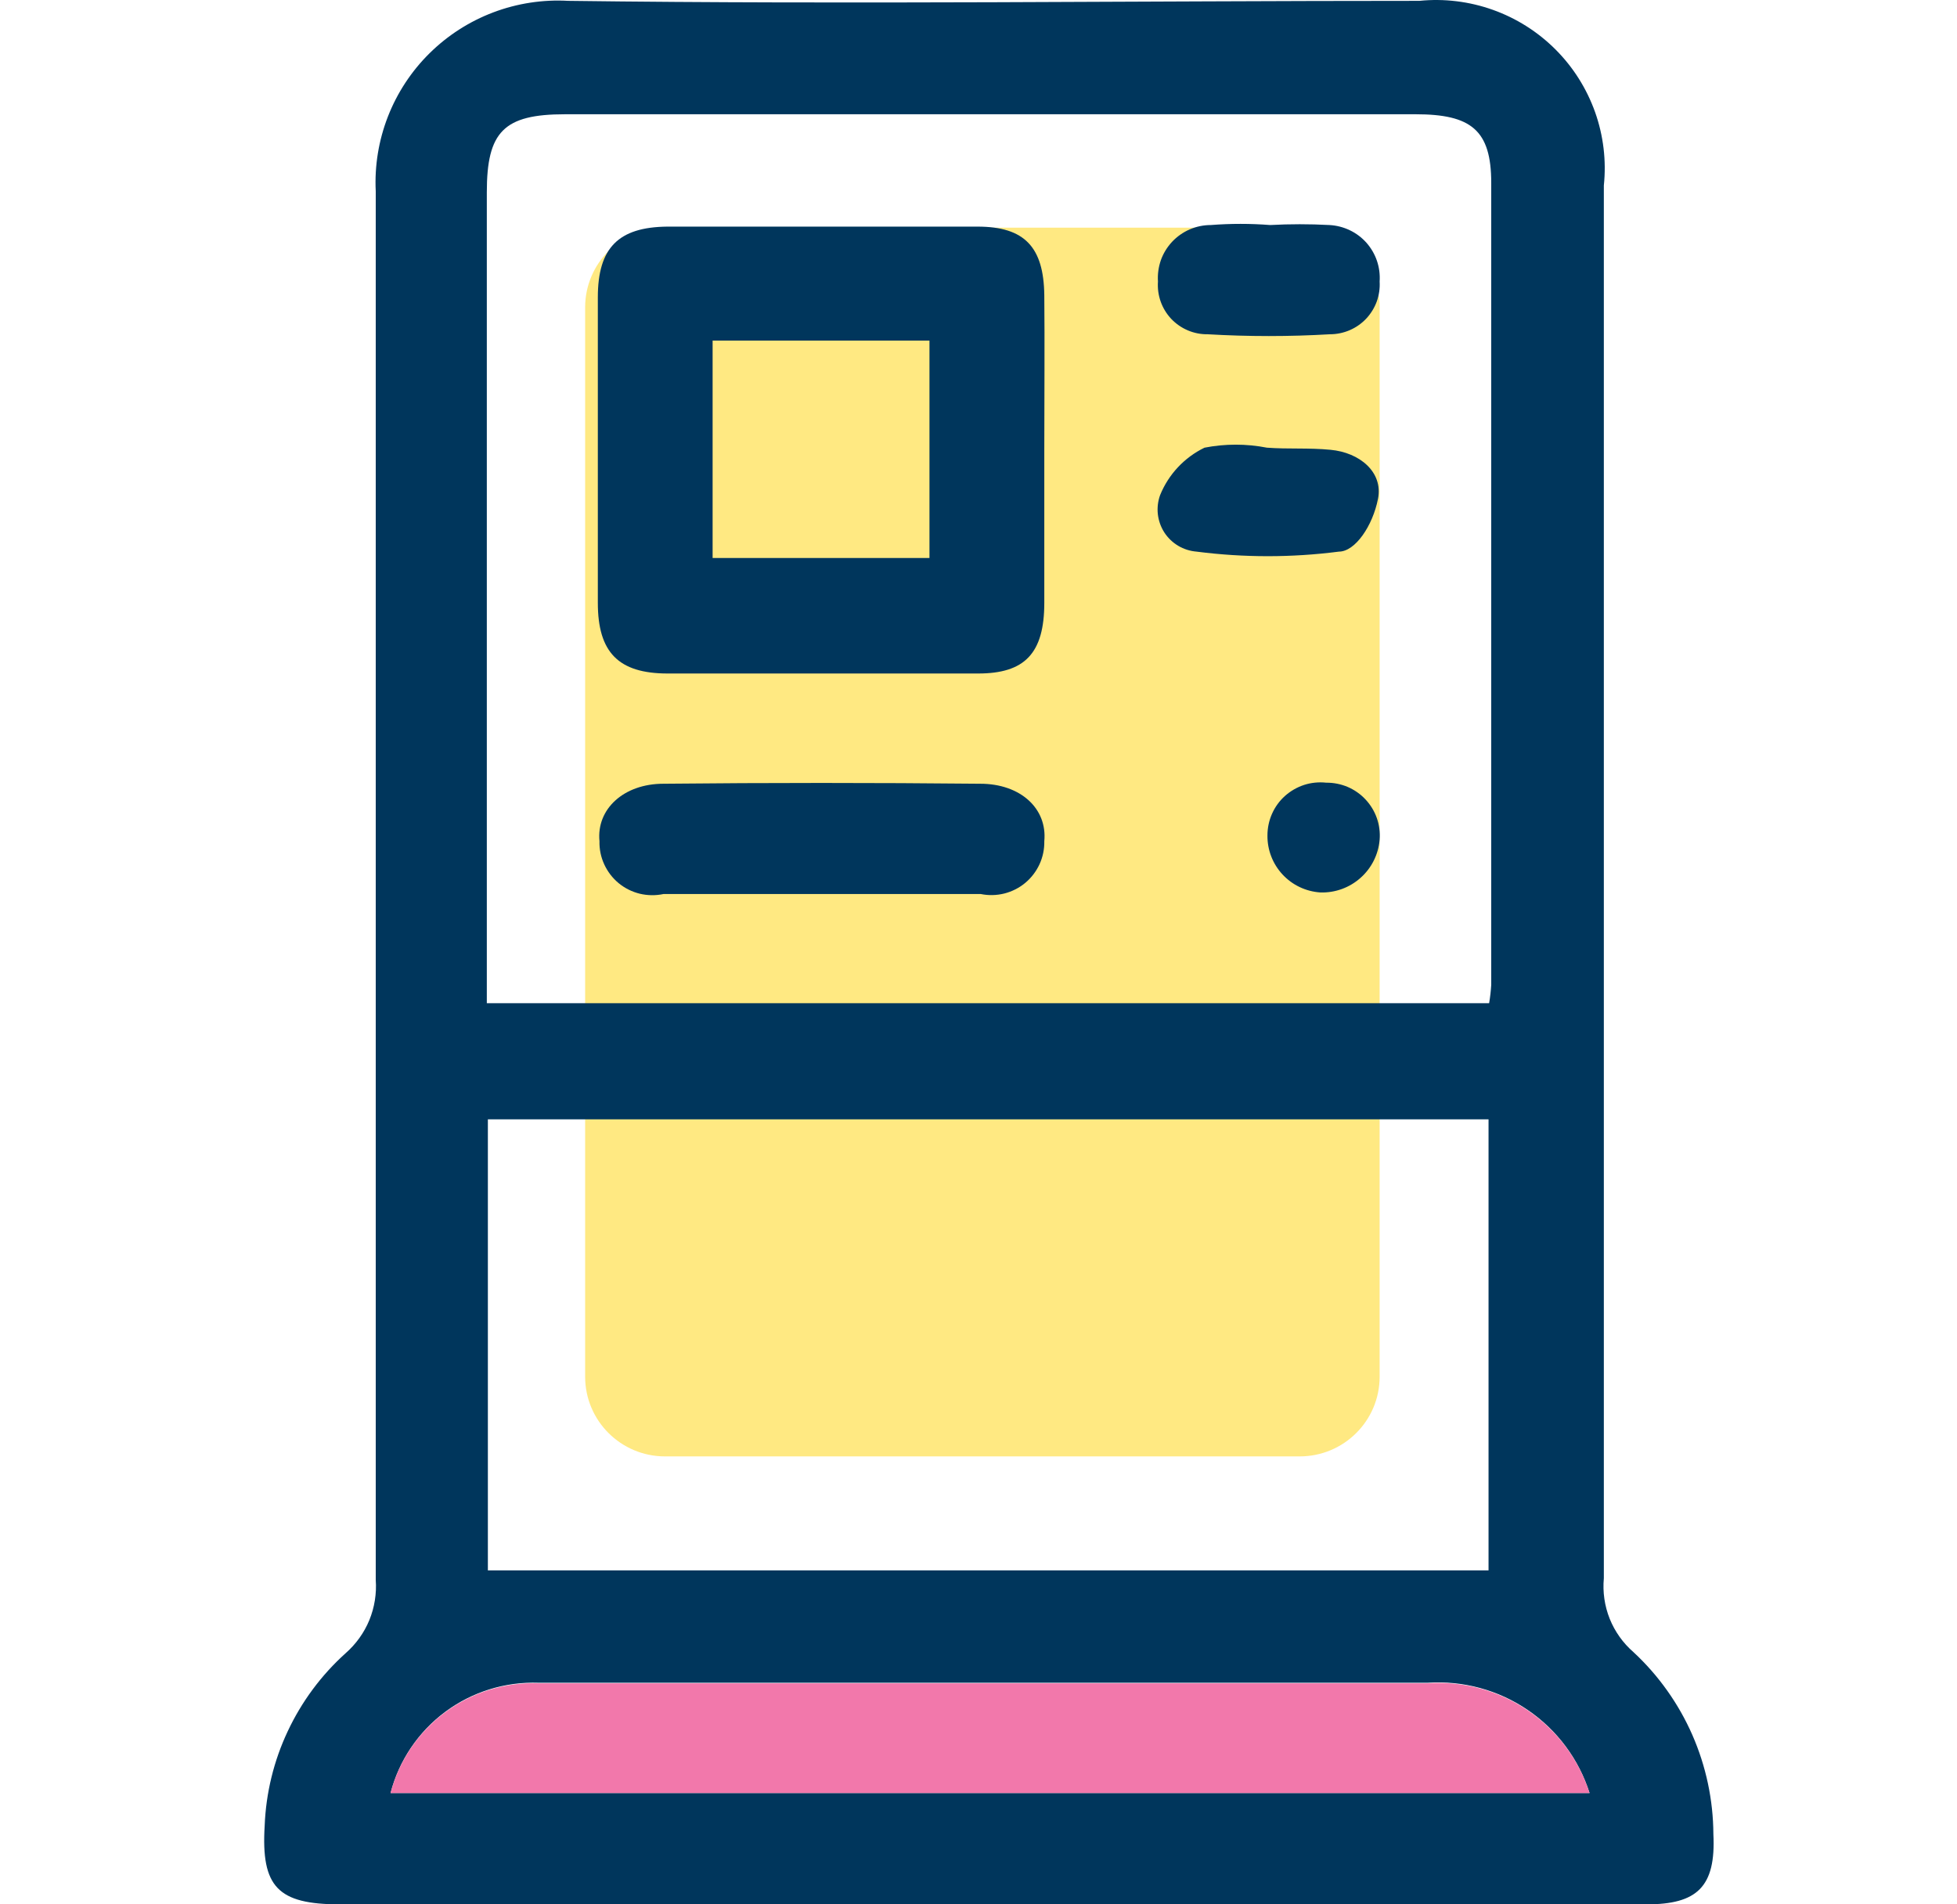 <svg width="37" height="36" viewBox="0 0 37 36" fill="none" xmlns="http://www.w3.org/2000/svg">
<path d="M24.573 4.304H12.573C11.74 4.304 11.063 4.979 11.063 5.81V26.026C11.063 26.858 11.74 27.532 12.573 27.532H24.573C25.407 27.532 26.084 26.858 26.084 26.026V5.81C26.084 4.979 25.407 4.304 24.573 4.304Z" fill="#FFE982"/>
<path d="M32.394 34.673C32.444 35.671 32.084 36 31.134 36C27.373 36 23.623 36 19.863 36C15.383 36 10.864 36 6.424 36C5.254 36 4.934 35.671 5.004 34.514C5.028 33.896 5.176 33.289 5.439 32.73C5.702 32.169 6.074 31.667 6.534 31.253C6.73 31.081 6.884 30.867 6.983 30.627C7.081 30.386 7.123 30.126 7.104 29.866C7.104 21.12 7.104 12.363 7.104 3.616C7.08 3.135 7.159 2.654 7.334 2.204C7.509 1.755 7.777 1.347 8.12 1.008C8.463 0.669 8.874 0.405 9.326 0.234C9.778 0.063 10.261 -0.011 10.743 0.016C16.104 0.086 21.474 0.016 26.834 0.016C27.304 -0.031 27.78 0.027 28.225 0.186C28.671 0.345 29.075 0.601 29.409 0.935C29.743 1.269 29.998 1.673 30.157 2.118C30.315 2.563 30.372 3.037 30.323 3.506C30.323 7.895 30.323 12.283 30.323 16.671C30.323 21.06 30.323 25.448 30.323 29.836C30.299 30.097 30.337 30.359 30.434 30.602C30.532 30.845 30.686 31.061 30.884 31.233C31.358 31.673 31.736 32.205 31.996 32.797C32.255 33.389 32.391 34.028 32.394 34.673ZM7.394 33.896H30.053C29.851 33.257 29.44 32.704 28.885 32.326C28.33 31.948 27.664 31.767 26.994 31.811H16.053C14.053 31.811 12.133 31.811 10.184 31.811C9.549 31.789 8.925 31.983 8.416 32.362C7.907 32.741 7.543 33.282 7.384 33.896H7.394ZM28.194 18.616C28.194 13.56 28.194 8.503 28.194 3.457C28.194 2.459 27.814 2.16 26.764 2.16H10.684C9.524 2.16 9.204 2.489 9.204 3.636V18.227C9.204 18.467 9.204 18.696 9.204 18.965H28.154C28.174 18.85 28.187 18.733 28.194 18.616ZM28.143 29.687V21.16H9.224V29.687H28.143Z" fill="#00365C"/>
<path d="M30.053 33.896H7.384C7.544 33.284 7.909 32.745 8.418 32.368C8.927 31.991 9.55 31.798 10.184 31.821C12.133 31.821 14.094 31.821 16.053 31.821H26.994C27.663 31.776 28.328 31.956 28.882 32.332C29.437 32.708 29.849 33.258 30.053 33.896Z" fill="#F278AB"/>
<path d="M26.084 15.874C26.061 16.151 25.932 16.41 25.723 16.595C25.515 16.781 25.243 16.88 24.963 16.871C24.69 16.853 24.434 16.732 24.248 16.531C24.062 16.331 23.96 16.067 23.963 15.794C23.963 15.653 23.992 15.514 24.049 15.385C24.106 15.256 24.189 15.141 24.294 15.047C24.399 14.953 24.523 14.882 24.657 14.838C24.791 14.795 24.933 14.781 25.073 14.796C25.213 14.795 25.351 14.822 25.479 14.876C25.607 14.931 25.722 15.011 25.817 15.113C25.912 15.214 25.985 15.334 26.031 15.465C26.077 15.596 26.095 15.735 26.084 15.874Z" fill="#00365C"/>
<path d="M25.154 8.503C25.703 8.553 26.154 8.922 26.053 9.431C25.953 9.939 25.623 10.428 25.314 10.428C24.421 10.543 23.517 10.543 22.623 10.428C22.501 10.418 22.382 10.381 22.276 10.318C22.17 10.255 22.08 10.168 22.013 10.065C21.947 9.962 21.905 9.844 21.891 9.722C21.877 9.6 21.892 9.476 21.933 9.361C22.092 8.968 22.392 8.648 22.773 8.463C23.163 8.387 23.564 8.387 23.953 8.463C24.354 8.493 24.744 8.463 25.154 8.503Z" fill="#00365C"/>
<path d="M26.084 5.322C26.092 5.45 26.073 5.578 26.03 5.699C25.986 5.819 25.918 5.93 25.83 6.024C25.742 6.117 25.636 6.191 25.518 6.242C25.399 6.293 25.272 6.319 25.143 6.319C24.374 6.364 23.603 6.364 22.834 6.319C22.704 6.321 22.576 6.296 22.457 6.245C22.339 6.195 22.232 6.121 22.143 6.027C22.055 5.933 21.987 5.822 21.944 5.7C21.901 5.579 21.884 5.45 21.893 5.322C21.884 5.185 21.903 5.048 21.948 4.918C21.994 4.789 22.067 4.671 22.16 4.571C22.254 4.471 22.368 4.391 22.494 4.336C22.62 4.282 22.756 4.254 22.893 4.254C23.266 4.225 23.641 4.225 24.014 4.254C24.387 4.234 24.76 4.234 25.134 4.254C25.267 4.261 25.397 4.294 25.517 4.351C25.638 4.408 25.745 4.489 25.834 4.588C25.922 4.688 25.99 4.804 26.033 4.93C26.076 5.056 26.093 5.189 26.084 5.322Z" fill="#00365C"/>
<path d="M19.744 8.503C19.744 9.501 19.744 10.438 19.744 11.396C19.744 12.353 19.373 12.732 18.494 12.732C16.494 12.732 14.573 12.732 12.623 12.732C11.694 12.732 11.303 12.333 11.303 11.396C11.303 9.474 11.303 7.549 11.303 5.621C11.303 4.683 11.694 4.294 12.614 4.284C14.614 4.284 16.534 4.284 18.483 4.284C19.373 4.284 19.733 4.673 19.744 5.581C19.753 6.489 19.744 7.516 19.744 8.503ZM17.573 10.548V6.439H13.473V10.548H17.573Z" fill="#00365C"/>
<path d="M18.534 14.816C19.294 14.816 19.803 15.285 19.744 15.903C19.747 16.053 19.716 16.201 19.654 16.337C19.591 16.474 19.499 16.594 19.384 16.69C19.269 16.786 19.133 16.854 18.988 16.891C18.842 16.927 18.691 16.931 18.544 16.901H12.543C12.396 16.932 12.243 16.93 12.096 16.895C11.949 16.859 11.813 16.791 11.696 16.695C11.58 16.599 11.487 16.477 11.424 16.34C11.361 16.203 11.33 16.054 11.334 15.903C11.274 15.295 11.793 14.816 12.543 14.816C14.524 14.796 16.534 14.796 18.534 14.816Z" fill="#00365C"/>
</svg>
